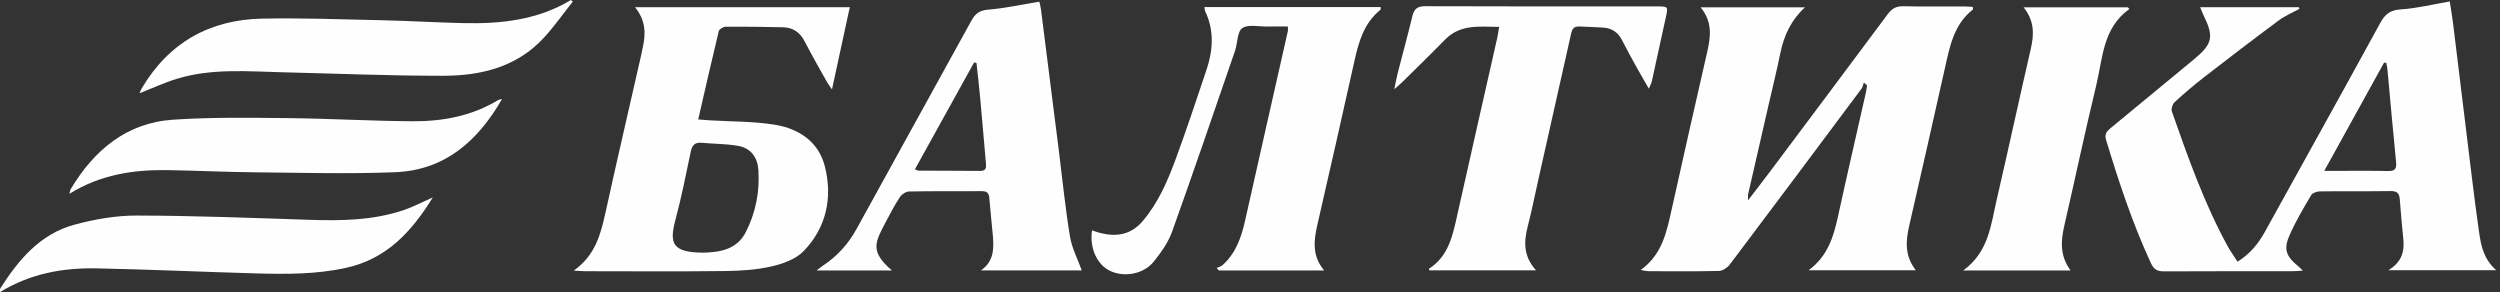 <?xml version="1.0" encoding="UTF-8"?>
<svg width="291px" height="34px" viewBox="0 0 291 34" version="1.1" xmlns="http://www.w3.org/2000/svg" xmlns:xlink="http://www.w3.org/1999/xlink">
    <rect x="0" y="0" width="291" height="34" fill="#333333" stroke="none"/>
    <title>FEABDD0B-F6ED-417C-8337-42DCB1D558F9</title>
    <g id="Page-1" stroke="none" stroke-width="1" fill="none" fill-rule="evenodd">
        <g id="land_part_reviews" transform="translate(-1708, -1285)" fill="#FEFEFE">
            <g id="Group-21" transform="translate(1708, 1285)">
                <path d="M197.951,0.853 L210.1,0.853 C208.492,2.33 207.657,4.111 207.239,6.15 C206.807,8.261 206.289,10.355 205.807,12.455 C205.03,15.85 204.25,19.244 203.475,22.639 C203.448,22.76 203.472,22.892 203.472,23.319 C204.467,22.018 205.313,20.933 206.138,19.831 C210.672,13.778 215.207,7.726 219.723,1.659 C220.198,1.02 220.705,0.706 221.539,0.726 C223.894,0.783 226.251,0.743 228.608,0.749 C228.955,0.749 229.302,0.787 229.641,0.807 C229.641,0.99 229.668,1.088 229.637,1.112 C227.417,2.857 226.949,5.427 226.381,7.962 C225.012,14.078 223.629,20.191 222.227,26.301 C221.821,28.073 221.694,29.783 223.005,31.459 L210.522,31.459 C212.802,29.773 213.447,27.466 213.971,25.065 C215.009,20.302 216.112,15.553 217.184,10.798 C217.248,10.514 217.28,10.224 217.326,9.937 L216.95,9.608 C216.864,9.847 216.83,10.124 216.685,10.318 C211.586,17.15 206.484,23.98 201.35,30.787 C201.074,31.154 200.528,31.525 200.099,31.536 C197.379,31.604 194.657,31.574 191.936,31.567 C191.692,31.567 191.448,31.499 190.979,31.429 C193.469,29.622 193.988,27.037 194.562,24.465 C195.932,18.314 197.315,12.167 198.723,6.025 C199.127,4.26 199.35,2.551 197.951,0.853" id="Fill-1"></path>
                <path d="M277.767,7.321 C277.68,7.311 277.592,7.301 277.504,7.291 C275.22,11.426 272.936,15.561 270.544,19.891 C273.221,19.891 275.601,19.864 277.98,19.906 C278.809,19.92 278.979,19.616 278.902,18.846 C278.544,15.288 278.237,11.725 277.906,8.165 C277.88,7.882 277.815,7.602 277.767,7.321 L277.767,7.321 Z M278.007,31.455 C279.608,30.483 279.891,29.222 279.743,27.772 C279.588,26.254 279.446,24.735 279.336,23.213 C279.286,22.526 279.043,22.232 278.297,22.242 C275.543,22.282 272.788,22.243 270.034,22.277 C269.687,22.281 269.179,22.446 269.027,22.703 C268.15,24.185 267.267,25.676 266.56,27.243 C265.764,29.011 266.046,29.783 267.572,31.041 C267.693,31.141 267.801,31.256 268.06,31.504 C267.53,31.533 267.178,31.57 266.826,31.57 C261.848,31.573 256.87,31.557 251.893,31.587 C251.128,31.592 250.715,31.377 250.377,30.65 C248.218,26.004 246.624,21.157 245.142,16.267 C244.948,15.625 245.22,15.285 245.663,14.921 C248.892,12.267 252.108,9.597 255.335,6.941 C257.548,5.12 257.733,4.304 256.483,1.752 C256.358,1.498 256.263,1.23 256.099,0.839 L267.58,0.839 C267.605,0.901 267.63,0.964 267.655,1.027 C266.844,1.475 265.97,1.839 265.232,2.387 C262.308,4.557 259.413,6.77 256.533,9.001 C255.355,9.915 254.218,10.887 253.121,11.897 C252.879,12.12 252.704,12.68 252.807,12.976 C254.673,18.297 256.551,23.616 259.26,28.588 C259.602,29.216 260.025,29.8 260.447,30.462 C261.925,29.544 262.879,28.348 263.641,26.968 C268.121,18.872 272.622,10.788 277.062,2.67 C277.63,1.631 278.234,1.167 279.472,1.09 C281.336,0.974 283.177,0.509 285.152,0.17 C285.273,0.964 285.427,1.831 285.535,2.703 C286.271,8.696 286.993,14.69 287.731,20.683 C287.994,22.823 288.271,24.962 288.575,27.097 C288.797,28.651 289.119,30.178 290.563,31.455 L278.007,31.455 Z" id="Fill-3"></path>
                <path d="M81.841,29.414 C83.754,29.357 85.752,29.087 86.81,27.019 C87.962,24.765 88.442,22.329 88.278,19.797 C88.183,18.318 87.4,17.24 85.92,16.978 C84.528,16.733 83.092,16.753 81.679,16.622 C80.893,16.55 80.563,16.887 80.405,17.642 C79.848,20.301 79.325,22.973 78.619,25.595 C77.851,28.449 78.355,29.36 81.841,29.414 M73.919,0.84 L98.916,0.84 C98.227,4.018 97.565,7.076 96.843,10.406 C96.544,9.965 96.375,9.752 96.245,9.519 C95.374,7.954 94.476,6.403 93.658,4.811 C93.114,3.751 92.294,3.199 91.137,3.173 C88.916,3.123 86.693,3.095 84.471,3.111 C84.193,3.113 83.725,3.387 83.67,3.614 C82.849,6.991 82.082,10.382 81.272,13.905 C81.791,13.944 82.202,13.979 82.614,14.005 C85.156,14.162 87.733,14.111 90.232,14.527 C92.987,14.986 95.286,16.49 96.012,19.363 C96.935,23.017 96.19,26.488 93.543,29.231 C92.63,30.177 91.103,30.714 89.761,31.02 C88,31.421 86.146,31.528 84.329,31.55 C78.921,31.613 73.512,31.573 68.103,31.569 C67.753,31.569 67.402,31.531 66.79,31.496 C69.302,29.718 69.932,27.234 70.495,24.671 C71.826,18.615 73.232,12.575 74.607,6.528 C74.688,6.172 74.756,5.814 74.834,5.457 C75.181,3.878 75.152,2.358 73.919,0.84" id="Fill-5"></path>
                <path d="M127.109,26.813 C127.498,26.938 127.802,27.055 128.116,27.132 C129.997,27.592 131.667,27.307 132.989,25.758 C134.81,23.624 135.903,21.091 136.855,18.509 C138.116,15.088 139.259,11.624 140.424,8.168 C141.201,5.865 141.361,3.558 140.274,1.286 C140.222,1.176 140.232,1.037 140.199,0.826 L160.713,0.826 C160.698,0.973 160.723,1.106 160.674,1.146 C158.761,2.691 158.149,4.874 157.646,7.142 C156.244,13.456 154.809,19.762 153.364,26.065 C152.938,27.924 152.666,29.738 154.136,31.484 L141.885,31.484 C141.796,31.386 141.706,31.289 141.616,31.192 C141.843,31.088 142.114,31.032 142.293,30.872 C143.856,29.478 144.494,27.62 144.937,25.642 C146.579,18.295 148.252,10.954 149.91,3.611 C149.931,3.519 149.913,3.417 149.913,3.085 C149.104,3.085 148.301,3.073 147.499,3.088 C146.508,3.105 145.273,2.8 144.598,3.278 C143.998,3.703 144.065,5.022 143.756,5.918 C141.339,12.937 138.943,19.963 136.437,26.951 C135.989,28.199 135.168,29.359 134.332,30.411 C133.149,31.899 130.926,32.312 129.255,31.55 C127.718,30.848 126.804,28.904 127.109,26.813" id="Fill-7"></path>
                <path d="M106.496,19.706 C106.753,19.802 106.842,19.864 106.931,19.864 C109.32,19.876 111.709,19.871 114.099,19.894 C114.807,19.901 114.806,19.486 114.76,18.977 C114.54,16.498 114.336,14.017 114.108,11.539 C113.979,10.136 113.813,8.736 113.664,7.334 C113.572,7.311 113.48,7.288 113.388,7.265 C111.106,11.384 108.824,15.504 106.496,19.706 M120.98,0.196 C121.032,0.434 121.125,0.746 121.165,1.065 C121.869,6.595 122.567,12.125 123.264,17.656 C123.679,20.948 124.004,24.254 124.543,27.525 C124.766,28.879 125.445,30.159 125.919,31.478 L114.172,31.478 C115.704,30.433 115.695,28.932 115.566,27.404 C115.444,25.949 115.269,24.498 115.156,23.043 C115.111,22.451 114.853,22.248 114.275,22.251 C111.454,22.268 108.632,22.235 105.812,22.289 C105.445,22.296 104.959,22.621 104.746,22.943 C104.144,23.854 103.635,24.828 103.126,25.797 C101.859,28.207 101.206,29.236 103.826,31.485 L95.049,31.485 C95.402,31.214 95.587,31.054 95.789,30.921 C97.457,29.823 98.742,28.4 99.709,26.638 C104.146,18.555 108.628,10.495 113.066,2.413 C113.521,1.586 114.021,1.199 115.038,1.119 C116.975,0.966 118.889,0.538 120.98,0.196" id="Fill-9"></path>
                <path d="M191.925,10.32 C191.388,9.383 190.941,8.627 190.517,7.859 C189.941,6.814 189.357,5.771 188.822,4.704 C188.361,3.784 187.639,3.286 186.635,3.212 C185.71,3.144 184.78,3.134 183.853,3.083 C183.296,3.053 183.019,3.284 182.894,3.845 C181.626,9.545 180.337,15.24 179.056,20.936 C178.648,22.749 178.288,24.573 177.824,26.371 C177.359,28.168 177.325,29.856 178.801,31.468 L166.36,31.468 C166.352,31.39 166.32,31.293 166.343,31.278 C168.677,29.766 169.121,27.291 169.667,24.845 C171.191,18.014 172.748,11.191 174.289,4.364 C174.367,4.014 174.412,3.658 174.502,3.129 C172.194,3.111 169.982,2.788 168.197,4.618 C166.576,6.28 164.907,7.895 163.256,9.527 C163.027,9.752 162.776,9.956 162.297,10.381 C162.468,9.567 162.558,9.039 162.691,8.522 C163.259,6.305 163.864,4.097 164.402,1.872 C164.606,1.028 164.991,0.72 165.901,0.724 C174.897,0.76 183.892,0.745 192.887,0.747 C194.177,0.747 194.177,0.752 193.897,2.038 C193.352,4.533 192.811,7.03 192.26,9.524 C192.215,9.727 192.098,9.915 191.925,10.32" id="Fill-11"></path>
                <path d="M247.862,1.046 C244.752,3.258 244.764,6.791 243.997,9.957 C242.686,15.368 241.543,20.819 240.29,26.244 C239.873,28.05 239.757,29.781 241.016,31.481 L228.519,31.481 C231.481,29.336 231.734,26.186 232.415,23.251 C233.771,17.406 235.033,11.54 236.383,5.694 C236.773,4.007 236.818,2.423 235.542,0.85 L247.674,0.85 C247.736,0.915 247.799,0.981 247.862,1.046" id="Fill-13"></path>
                <path d="M50.378,22.977 C47.913,26.978 45.006,30.12 40.333,31.165 C36.793,31.957 33.216,31.918 29.635,31.818 C23.501,31.646 17.37,31.361 11.236,31.238 C7.308,31.158 3.513,31.849 0,34 C0.015,33.797 -0.017,33.657 0.037,33.571 C2.162,30.228 4.675,27.236 8.655,26.156 C10.998,25.521 13.479,25.086 15.896,25.09 C22.594,25.103 29.292,25.363 35.987,25.586 C39.721,25.71 43.426,25.661 47.006,24.45 C48.092,24.083 49.117,23.535 50.378,22.977" id="Fill-15"></path>
                <path d="M58.432,11.536 C55.592,16.47 51.741,19.813 46.013,20.044 C40.59,20.263 35.151,20.107 29.719,20.057 C26.337,20.026 22.957,19.861 19.575,19.803 C15.574,19.735 11.709,20.306 8.084,22.556 C8.158,22.277 8.165,22.125 8.234,22.009 C10.959,17.466 14.72,14.295 20.166,13.93 C24.587,13.634 29.039,13.703 33.475,13.748 C38.316,13.796 43.154,14.081 47.994,14.115 C51.513,14.14 54.929,13.51 58.006,11.634 C58.08,11.589 58.182,11.591 58.432,11.536" id="Fill-17"></path>
                <path d="M66.671,0.19 C65.556,1.594 64.52,3.07 63.311,4.387 C60.156,7.822 55.968,8.82 51.556,8.821 C45.356,8.824 39.156,8.562 32.955,8.414 C28.815,8.316 24.649,7.93 20.601,9.168 C19.125,9.62 17.713,10.278 16.237,10.855 C16.302,10.71 16.378,10.489 16.494,10.292 C19.651,4.946 24.417,2.28 30.542,2.167 C35.149,2.082 39.761,2.249 44.37,2.353 C47.553,2.425 50.733,2.618 53.916,2.691 C58.3,2.791 62.582,2.341 66.455,0 C66.527,0.063 66.599,0.127 66.671,0.19" id="Fill-19"></path>
            </g>
        </g>
    </g>
</svg>
